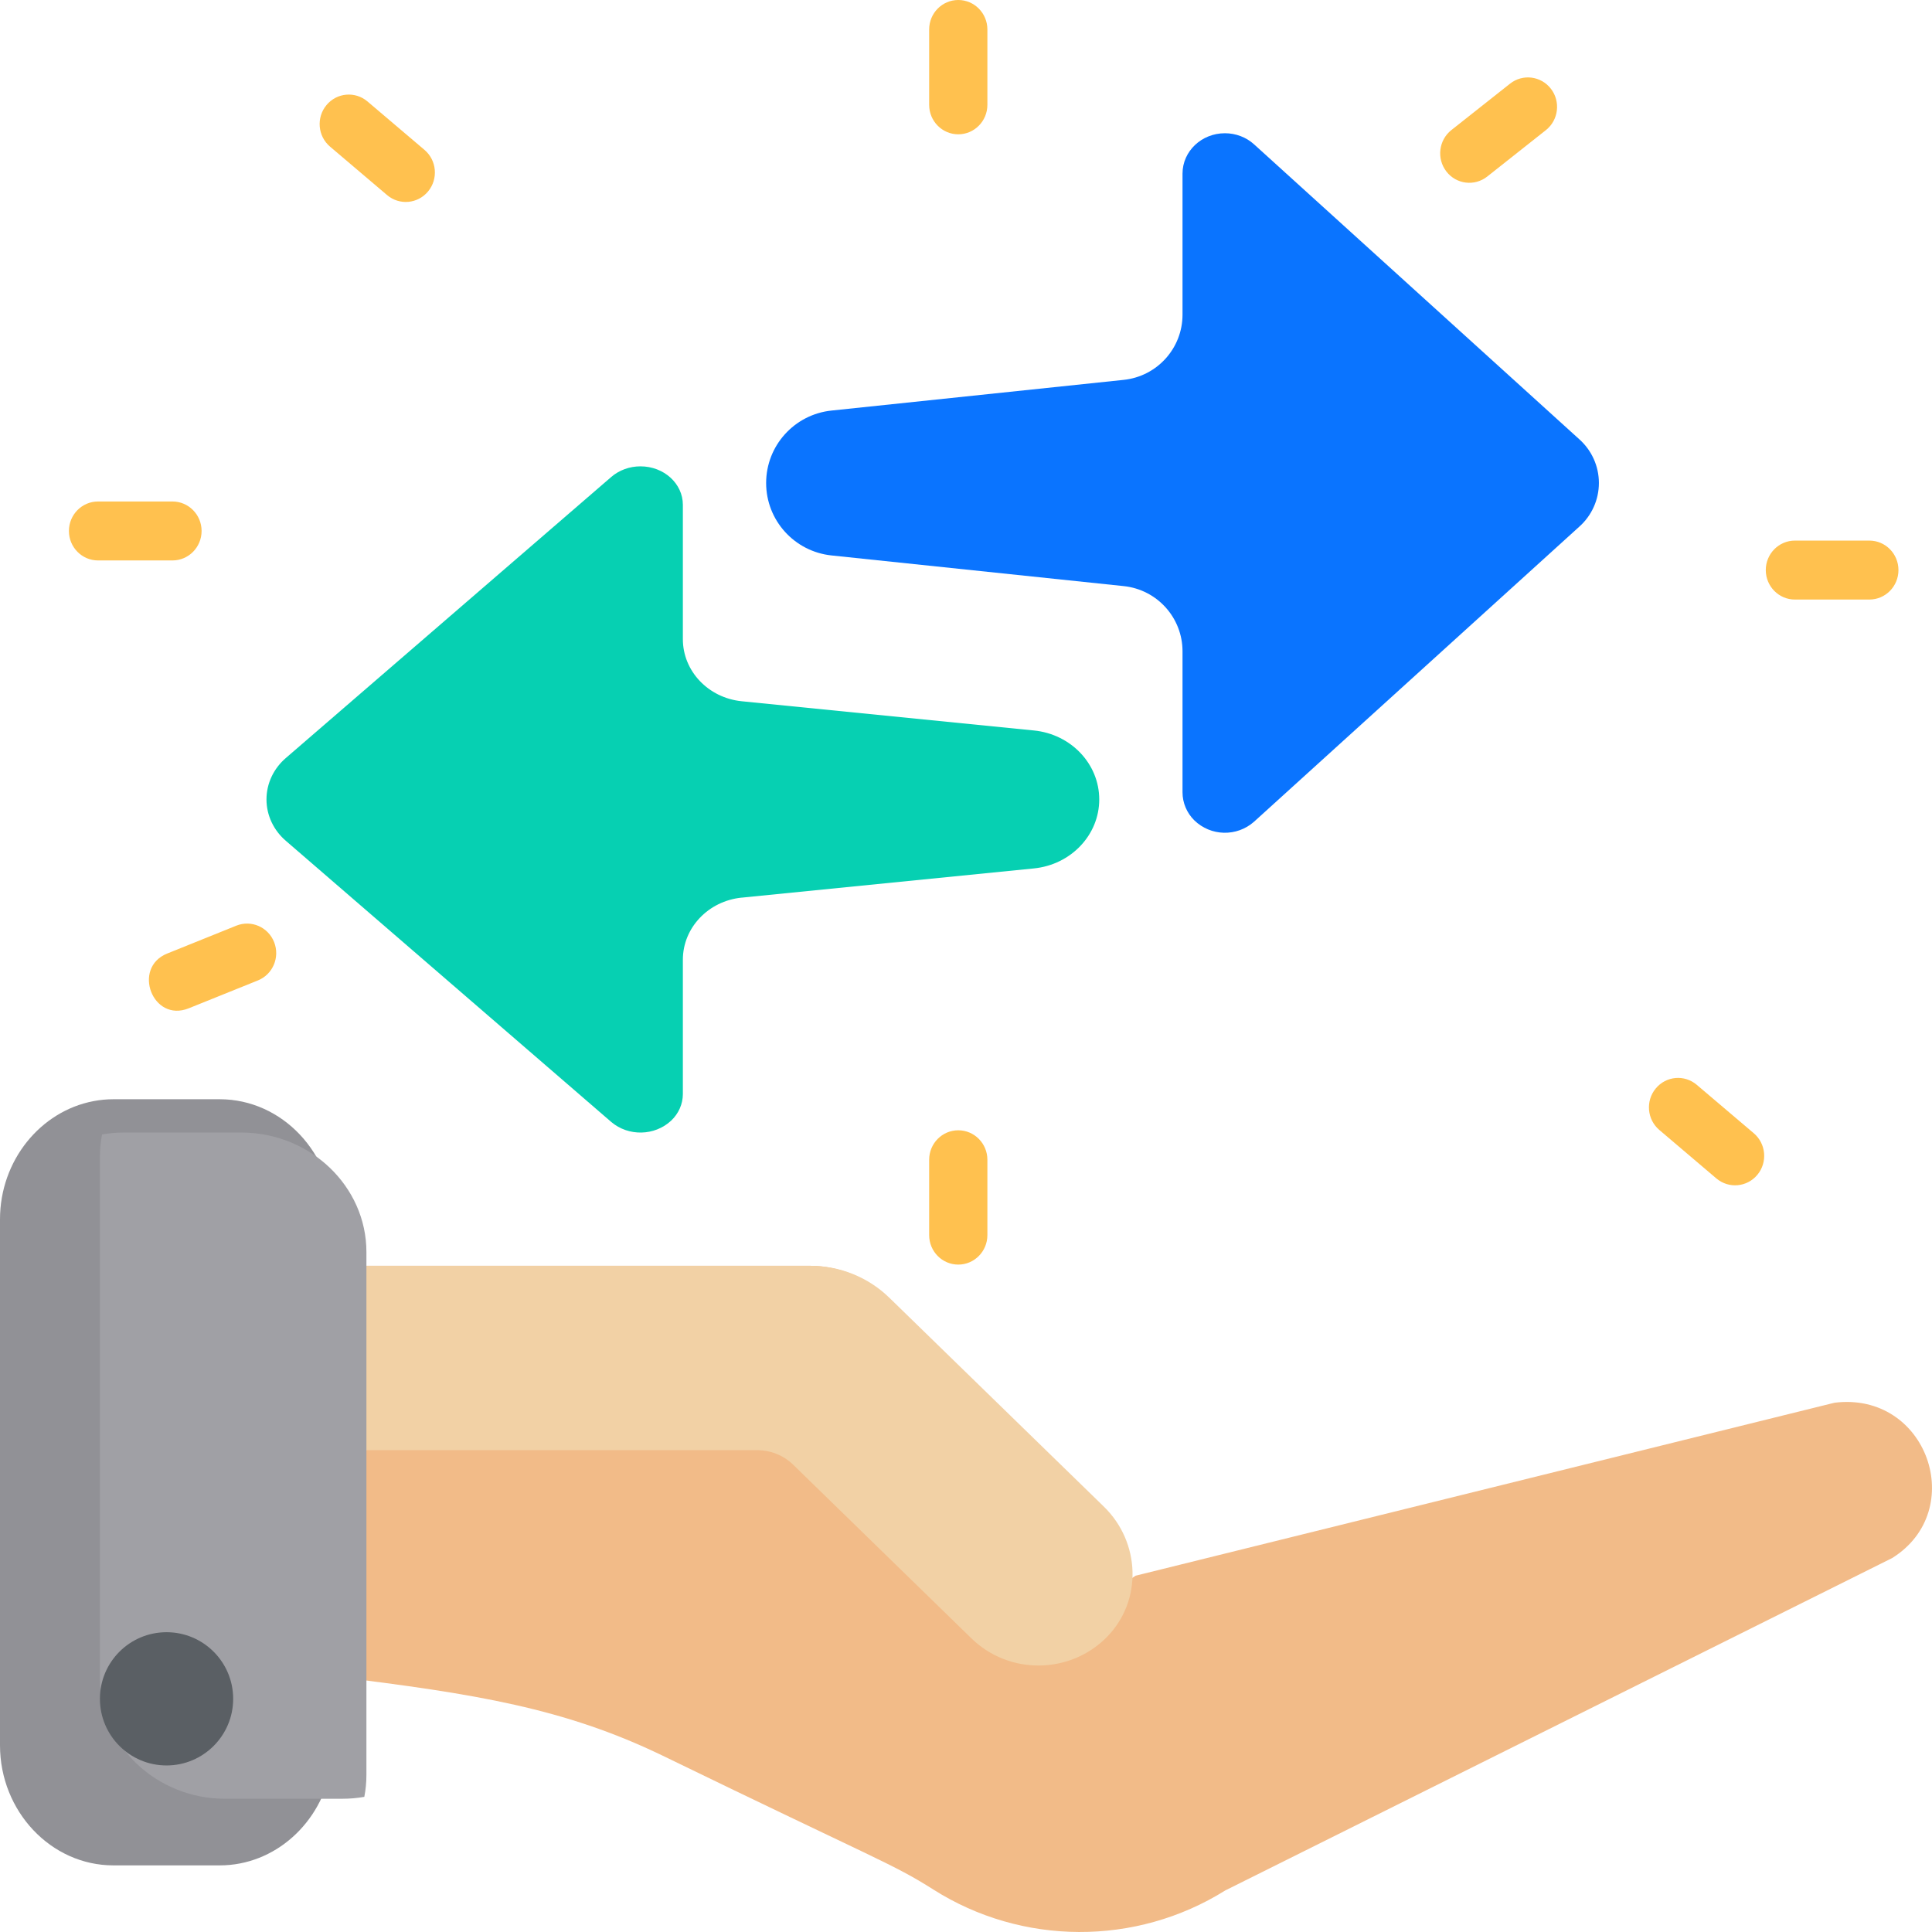 <?xml version="1.0" encoding="UTF-8"?>
<svg width="58px" height="58px" viewBox="0 0 58 58" version="1.1" xmlns="http://www.w3.org/2000/svg" xmlns:xlink="http://www.w3.org/1999/xlink">
    <!-- Generator: Sketch 60.1 (88133) - https://sketch.com -->
    <title>Two-Way</title>
    <desc>Created with Sketch.</desc>
    <g id="Homepage" stroke="none" stroke-width="1" fill="none" fill-rule="evenodd">
        <g id="Two-Way">
            <g id="puzzle" fill-rule="nonzero">
                <g id="Group" transform="translate(2, 0)" fill="#FFC14F">
                    <path d="M26.768,33.932 C26.285,33.932 25.894,34.328 25.894,34.816 L25.894,37.079 C25.894,37.568 26.285,37.964 26.768,37.964 C27.25,37.964 27.642,37.568 27.642,37.079 L27.642,34.816 C27.642,34.328 27.25,33.932 26.768,33.932 Z" id="Path"></path>
                    <path d="M26.768,0 C26.285,0 25.894,0.396 25.894,0.885 L25.894,3.147 C25.894,3.636 26.285,4.032 26.768,4.032 C27.25,4.032 27.642,3.636 27.642,3.147 L27.642,0.885 C27.642,0.396 27.25,0 26.768,0 Z" id="Path"></path>
                    <path d="M4.052,15.94 C4.052,15.451 3.66,15.055 3.178,15.055 L0.943,15.055 C0.461,15.055 0.069,15.451 0.069,15.94 C0.069,16.429 0.461,16.825 0.943,16.825 L3.178,16.825 C3.66,16.825 4.052,16.429 4.052,15.94 Z" id="Path"></path>
                    <path d="M10.744,4.5 L9.032,3.046 C8.662,2.732 8.111,2.781 7.801,3.155 C7.49,3.53 7.538,4.088 7.908,4.402 L9.62,5.856 C9.992,6.172 10.543,6.119 10.851,5.747 C11.162,5.372 11.113,4.814 10.744,4.5 Z" id="Path"></path>
                    <path d="M5.095,27.789 L3.019,28.626 C1.958,29.053 2.579,30.707 3.666,30.27 L5.741,29.434 C6.19,29.254 6.409,28.739 6.23,28.285 C6.052,27.831 5.544,27.609 5.095,27.789 Z" id="Path"></path>
                    <path d="M54.119,16.229 L51.884,16.229 C51.402,16.229 51.01,16.625 51.01,17.114 C51.01,17.603 51.402,17.999 51.884,17.999 L54.119,17.999 C54.602,17.999 54.993,17.603 54.993,17.114 C54.993,16.625 54.602,16.229 54.119,16.229 L54.119,16.229 Z" id="Path"></path>
                    <path d="M50.65,34.021 L48.938,32.567 C48.568,32.253 48.017,32.301 47.707,32.676 C47.396,33.05 47.445,33.609 47.815,33.923 L49.526,35.377 C49.898,35.692 50.449,35.641 50.758,35.268 C51.068,34.894 51.02,34.335 50.65,34.021 Z" id="Path"></path>
                    <path d="M43.332,2.512 L41.571,3.905 C41.191,4.206 41.124,4.762 41.421,5.148 C41.719,5.534 42.268,5.6 42.648,5.3 L44.408,3.907 C44.789,3.606 44.856,3.049 44.559,2.664 C44.261,2.279 43.712,2.211 43.332,2.512 Z" id="Path"></path>
                </g>
                <path d="M56.804,46.774 L36.784,56.752 C34.094,58.434 30.673,58.405 28.026,56.729 C26.784,55.941 26.393,55.866 19.859,52.69 C16.956,51.294 14.311,50.849 10,50.327 L10,38 L24.297,38 C25.185,38 26.036,38.347 26.664,38.964 C26.86,39.158 25.359,37.682 33.095,45.285 C33.682,45.862 33.973,46.633 33.952,47.396 L34.09,47.304 L55.073,42.111 C57.854,41.765 59.099,45.341 56.804,46.774 Z" id="Path" fill="#F2BB88"></path>
                <path d="M33.22,49.154 C32.114,50.267 30.295,50.285 29.167,49.189 L23.81,43.97 C23.524,43.691 23.136,43.535 22.731,43.535 L10,43.535 L10,38 L24.325,38 C25.215,38 26.068,38.344 26.696,38.957 C26.893,39.148 25.389,37.684 33.14,45.231 C34.233,46.296 34.311,48.054 33.22,49.154 L33.22,49.154 Z" id="Path" fill="#F2D1A5"></path>
                <path d="M10,36.605 L10,52.395 C10,52.619 9.98,52.84 9.943,53.054 C9.943,53.054 9.943,53.054 9.942,53.054 C9.648,54.724 8.257,56 6.596,56 L3.404,56 C1.532,56 0,54.378 0,52.395 L0,36.605 C0,34.838 1.216,33.359 2.806,33.057 C3.001,33.019 3.2,33 3.404,33 L6.596,33 C8.468,33 10,34.622 10,36.605 L10,36.605 Z" id="Path" fill="#919196"></path>
                <path d="M11,37.585 L11,53.288 C11,53.511 10.978,53.731 10.937,53.943 C10.937,53.943 10.937,53.943 10.936,53.943 C10.721,53.981 10.501,54 10.274,54 L6.755,54 C4.69,54 3,52.387 3,50.415 L3,34.712 C3,34.489 3.022,34.269 3.064,34.057 C3.279,34.019 3.499,34 3.724,34 L7.245,34 C9.31,34 11,35.613 11,37.585 Z" id="Path" fill="#A0A0A5"></path>
                <path d="M7,51 C7,52.104 6.104,53 5,53 C3.895,53 3,52.104 3,51 C3,49.895 3.895,49 5,49 C6.104,49 7,49.895 7,51 Z" id="Path" fill="#5A5F64"></path>
            </g>
            <g id="Group-17" transform="translate(8, 4)">
                <g id="arrow-right-1" transform="translate(15, 0)" fill="#0A74FF">
                    <path d="M10.733,13.595 L1.964,12.675 C0.848,12.558 0,11.62 0,10.5 C0,9.38 0.848,8.441 1.964,8.325 L10.733,7.404 C11.738,7.299 12.5,6.454 12.5,5.446 L12.5,1.211 C12.5,0.542 13.07,0 13.773,0 C14.099,0 14.413,0.119 14.65,0.335 L24.407,9.183 C24.784,9.517 25,9.996 25,10.499 C25,11.002 24.784,11.481 24.407,11.815 L14.65,20.666 C14.133,21.127 13.346,21.109 12.851,20.624 C12.628,20.403 12.501,20.102 12.5,19.788 L12.5,15.553 C12.5,14.545 11.738,13.7 10.733,13.595 L10.733,13.595 Z" id="Path"></path>
                </g>
                <g id="arrow-right-1-copy" transform="translate(12.5, 20) scale(-1, 1) translate(-12.5, -20) translate(0, 10)" fill="#06D0B2">
                    <path d="M10.733,12.948 L1.964,12.071 C0.848,11.96 0,11.066 0,10 C0,8.933 0.848,8.039 1.964,7.929 L10.733,7.052 C11.738,6.951 12.5,6.146 12.5,5.187 L12.5,1.154 C12.5,0.516 13.07,0 13.773,0 C14.099,0 14.413,0.114 14.65,0.319 L24.407,8.746 C24.784,9.064 25,9.52 25,9.999 C25,10.478 24.784,10.934 24.407,11.252 L14.65,19.682 C14.133,20.121 13.346,20.104 12.851,19.642 C12.628,19.431 12.501,19.145 12.5,18.846 L12.5,14.812 C12.5,13.853 11.738,13.048 10.733,12.947 L10.733,12.948 Z" id="Path"></path>
                </g>
            </g>
        </g>
    </g>
</svg>